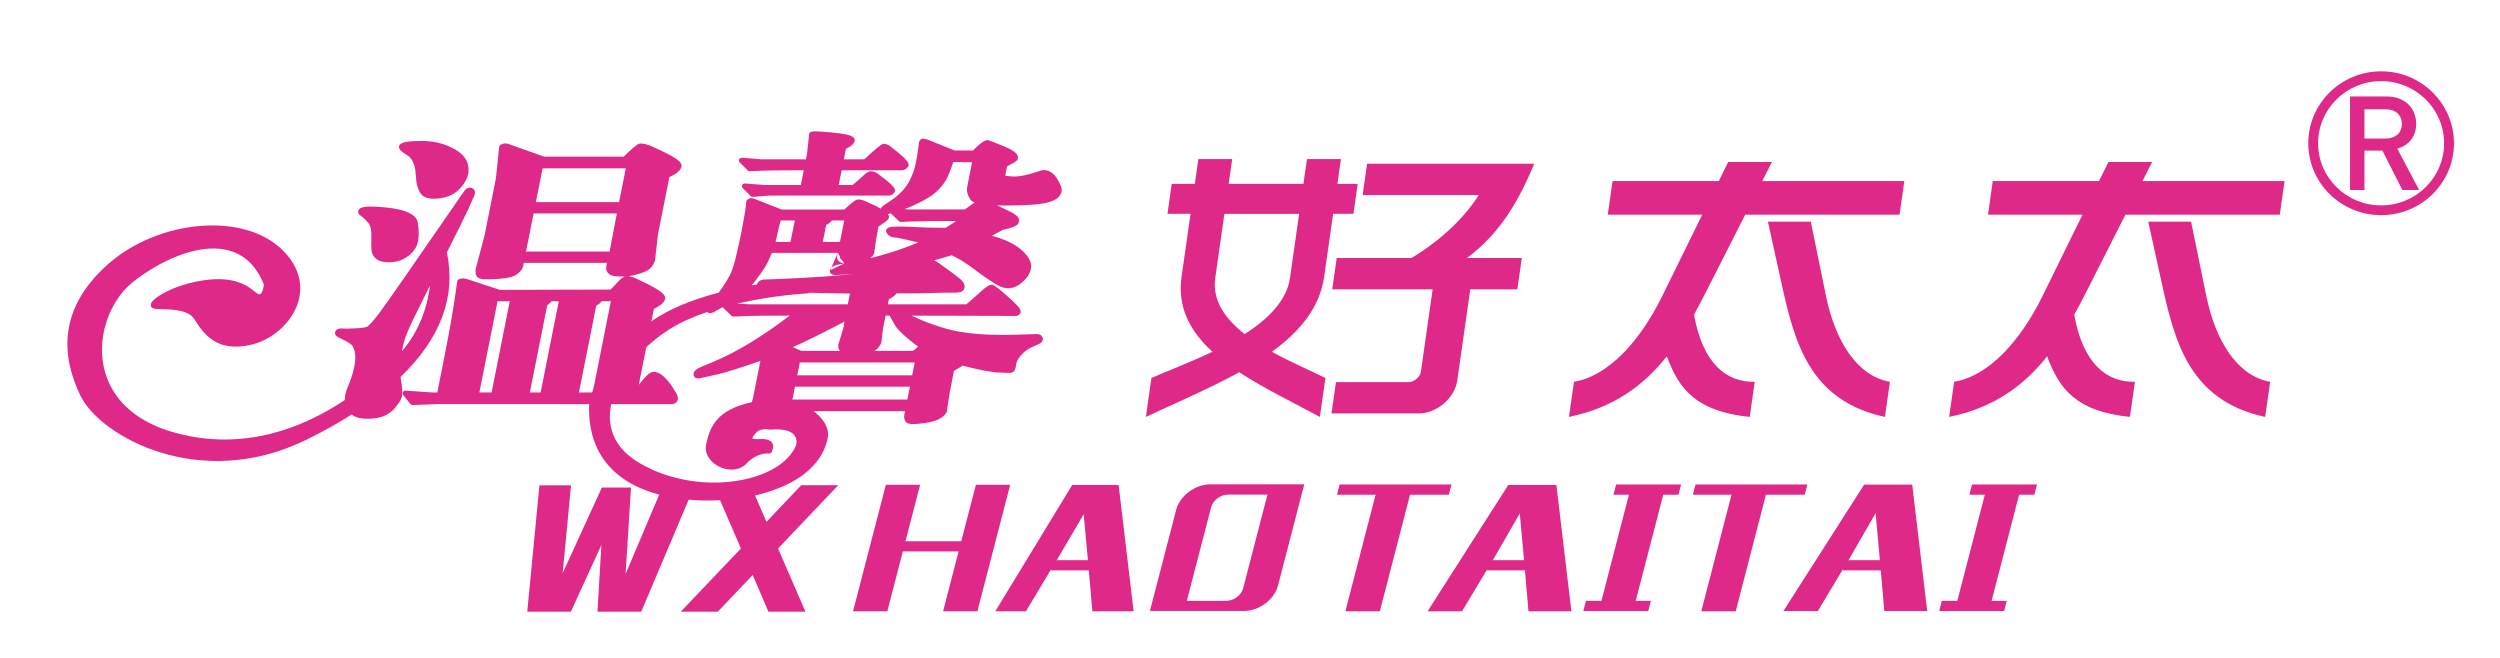 <?xml version="1.0" encoding="utf-8"?>
<!-- Generator: Adobe Illustrator 16.0.0, SVG Export Plug-In . SVG Version: 6.00 Build 0)  -->
<!DOCTYPE svg PUBLIC "-//W3C//DTD SVG 1.1//EN" "http://www.w3.org/Graphics/SVG/1.1/DTD/svg11.dtd">
<svg version="1.1" id="图层_1" xmlns="http://www.w3.org/2000/svg" xmlns:xlink="http://www.w3.org/1999/xlink" x="0px" y="0px"
	 width="281px" height="74px" viewBox="0 0 281 74" enable-background="new 0 0 281 74" xml:space="preserve">
<path fill-rule="evenodd" clip-rule="evenodd" fill="#DE2989" d="M269.966,13.93c0,1.035-0.734,1.638-1.807,1.638h-2.397v-3.287
	h2.397C269.231,12.281,269.966,12.897,269.966,13.93L269.966,13.93z M271.908,21.355l-2.451-4.648
	c1.199-0.325,2.119-1.287,2.119-2.79c0-1.788-1.284-3.074-3.305-3.074h-4.126v10.512h1.616v-4.425h2.021l2.245,4.425H271.908
	L271.908,21.355z M267.635,9.116c-3.906,0-7.08,3.126-7.08,6.988c0,3.86,3.174,6.981,7.08,6.981c3.91,0,7.081-3.121,7.081-6.981
	C274.716,12.242,271.545,9.116,267.635,9.116L267.635,9.116z M267.635,8.016c-4.518,0-8.186,3.624-8.186,8.088
	c0,4.457,3.668,8.079,8.186,8.079c4.524,0,8.193-3.622,8.193-8.079C275.828,11.64,272.159,8.016,267.635,8.016z"/>
<path fill-rule="evenodd" clip-rule="evenodd" fill="#DE2989" d="M64.164,68.754l3.43-7.492l-0.438,7.492h4.918l6.017-14.205h-3.55
	l-4.222,9.959l0.606-9.71H67.65l-4.403,9.617l0.935-9.866h-3.549l-1.37,14.205H64.164L64.164,68.754z M80.205,54.534h4.161
	l1.786,4.121l3.909-4.121h4.157l-6.764,7.116l3.078,7.104h-4.161l-1.768-4.122l-3.927,4.122h-4.16l6.764-7.104L80.205,54.534z"/>
<path fill-rule="evenodd" clip-rule="evenodd" fill="#DE2989" d="M109.692,54.488l-1.649,6.351h-6.27l1.649-6.351H99.57
	l-3.688,14.219h3.852l1.745-6.728h6.272l-1.748,6.728h3.854l3.687-14.219H109.692L109.692,54.488z M121.807,57.805l-2.902,4.941
	l-0.808,1.34h-0.012l-2.54,4.237l-0.23,0.384h-3.443l8.651-14.204h5.208l1.69,14.204h-4.639l-0.502-5.76l-0.025-0.333h-0.003
	L121.807,57.805L121.807,57.805z M146.598,54.441h-10.579c-1.691,0-3.409,1.294-3.816,2.855l-2.951,11.375h10.58
	c1.688,0,3.408-1.278,3.815-2.854L146.598,54.441L146.598,54.441z M133.398,67.537l2.731-10.523
	c0.202-0.778,1.042-1.419,1.905-1.419h4.426l-2.728,10.521c-0.204,0.781-1.061,1.422-1.905,1.422H133.398z"/>
<path fill-rule="evenodd" clip-rule="evenodd" fill="#DE2989" d="M163.148,54.456h-12.574l-0.303,1.154h4.345l-3.395,13.097h3.87
	l3.395-13.097h4.362L163.148,54.456L163.148,54.456z M188.954,54.456h-7.303l-0.297,1.154h1.738l-3.09,11.924h-1.741l-0.297,1.142
	h7.3l0.296-1.142h-1.705l3.093-11.924h1.709L188.954,54.456L188.954,54.456z M203.15,54.456h-12.574l-0.3,1.154h4.345l-3.396,13.097
	h3.87l3.394-13.097h4.362L203.15,54.456L203.15,54.456z M210.82,57.677l-3.021,5.238l-0.689,1.139h-0.01l-2.773,4.622h-3.869
	l9.075-14.205h5.4l1.688,14.205h-4.825l-0.501-5.761L210.82,57.677L210.82,57.677z M228.957,54.456h-7.301l-0.3,1.154h1.738
	l-3.09,11.924h-1.743l-0.295,1.142h7.3l0.296-1.142h-1.706l3.091-11.924h1.711L228.957,54.456z"/>
<polygon fill-rule="evenodd" clip-rule="evenodd" fill="#DE2989" points="167.455,62.918 167.63,62.918 167.601,62.968 
	171.396,62.968 171.393,62.918 171.55,62.918 171.55,64.204 171.501,64.204 171.492,64.106 167.1,64.106 "/>
<polygon fill-rule="evenodd" clip-rule="evenodd" fill="#DE2989" points="170.824,57.709 171.301,62.947 171.8,68.707 
	176.625,68.707 174.938,54.503 169.537,54.503 160.462,68.707 164.33,68.707 167.105,64.086 167.114,64.086 167.803,62.947 "/>
<path fill-rule="evenodd" clip-rule="evenodd" fill="#DE2989" d="M40.315,24.031c-0.028-0.054-0.045-0.11-0.053-0.167l-0.001-0.014
	c-0.02-0.181,0.055-0.326,0.225-0.435c0.1-0.064,0.238-0.112,0.415-0.143c0.327-0.058,0.836-0.068,1.528-0.033h0.003
	c1.378,0.084,2.436,0.259,3.172,0.527c0.822,0.298,1.276,0.725,1.361,1.281l0.002,0.023c0.067,0.436,0.099,0.834,0.098,1.191
	c0,0.38-0.039,0.716-0.111,1.004c-0.077,0.307-0.216,0.594-0.415,0.861l-0.014,0.018c-0.192,0.253-0.439,0.489-0.741,0.706
	l-0.002,0.002c-0.313,0.221-0.649,0.383-1.011,0.488c-0.357,0.103-0.736,0.148-1.139,0.137v0.001c-0.273,0-0.519-0.028-0.738-0.083
	c-0.229-0.059-0.423-0.149-0.582-0.272l-0.004-0.003c-0.158-0.125-0.282-0.27-0.374-0.432c-0.092-0.163-0.149-0.341-0.173-0.535
	l-0.001-0.01c-0.018-0.162-0.028-0.381-0.031-0.656c-0.002-0.269,0.002-0.589,0.012-0.961v-0.004
	c0.013-0.338-0.012-0.631-0.069-0.877c-0.054-0.23-0.136-0.414-0.246-0.551l-0.014-0.018c-0.127-0.156-0.264-0.307-0.415-0.452
	l-0.016-0.017c-0.141-0.135-0.293-0.264-0.457-0.387l-0.104-0.068C40.374,24.12,40.338,24.078,40.315,24.031L40.315,24.031z
	 M47.37,35.861c0.563-1.391,0.836-2.713,0.965-3.769c-0.353,0.699-0.673,1.336-0.961,1.914c-0.445,0.891-0.781,1.576-1.008,2.054
	l-0.007,0.017c-0.261,0.549-0.472,1.024-0.632,1.424c-0.162,0.404-0.276,0.738-0.341,1.001c-0.066,0.264-0.124,0.515-0.171,0.754
	c-0.016,0.08-0.03,0.155-0.043,0.229C46.183,38.313,46.884,37.063,47.37,35.861L47.37,35.861z M30.426,48.754
	c-3.193,0.798-6.729,0.943-10.518-0.049c-3.127-0.818-5.254-2.236-6.59-3.932c-0.951-1.208-1.502-2.557-1.73-3.931
	c-0.229-1.382-0.132-2.79,0.212-4.106c0.54-2.063,1.689-3.897,3.152-5.05c1.443-1.137,3.147-2.17,4.891-2.863
	c1.644-0.655,3.323-1.007,4.849-0.859c1.497,0.145,2.852,0.776,3.885,2.088c0.408,0.519,0.768,1.143,1.066,1.882
	c0.004,0.107,0.001,0.425-0.136,0.748c-0.076,0.177-0.165,0.329-0.269,0.386c-0.074,0.042-0.188,0.022-0.365-0.104
	c-0.051-0.036-0.127-0.098-0.215-0.169c-0.724-0.586-2.23-1.81-5.738-1.295c-2.369,0.347-4.152,1.153-5.099,1.787
	c-0.284,0.189-0.499,0.368-0.638,0.518c-0.21,0.228-0.282,0.447-0.208,0.628c0.031,0.076,0.083,0.138,0.155,0.184
	c0.013,0.008,0.028,0.016,0.042,0.022c0.189,0.091,0.547,0.101,1.016,0.112c1.11,0.029,2.95,0.075,3.598,1.053l0.082,0.123
	c1.063,1.609,2.483,3.757,6.447,2.8c1.281-0.31,2.545-1.044,3.529-2.043c0.704-0.716,1.267-1.568,1.593-2.5
	c0.328-0.94,0.417-1.958,0.166-2.997c-0.25-1.035-0.836-2.084-1.854-3.086c-2.183-2.15-5.644-3-9.26-2.703
	c-3.657,0.299-7.486,1.773-10.306,4.262c-2.804,2.475-4.142,5.026-4.505,7.536c-0.362,2.507,0.251,4.96,1.346,7.244l0.022,0.047
	l0.012,0.023c1.132,2.277,4.466,4.959,8.993,6.351c4.52,1.391,10.244,1.509,16.16-1.326l0.224-0.109
	c0.965-0.475,1.887-0.958,2.764-1.447c0.817-0.457,1.595-0.92,2.335-1.389l0.027,0.021c0.243,0.189,0.562,0.321,0.956,0.396
	c0.368,0.067,0.804,0.083,1.305,0.047l0.009-0.002c0.509-0.036,0.966-0.141,1.371-0.315c0.416-0.181,0.772-0.431,1.07-0.754
	c0.277-0.302,0.495-0.583,0.648-0.842c0.167-0.279,0.26-0.536,0.28-0.763c0.017-0.201,0.016-0.429-0.002-0.679
	c-0.018-0.243-0.051-0.51-0.1-0.803l-0.002-0.01c-0.02-0.121-0.036-0.233-0.05-0.338l-0.022-0.181
	c2.224-2.136,3.799-4.393,4.679-6.748c0.872-2.332,1.061-4.755,0.523-7.248c0.569-1.124,1.047-2.075,1.434-2.854
	c0.433-0.874,0.754-1.534,0.962-1.978l0.003-0.005h0l0.675-1.529l0.011-0.028c0.073-0.18,0.092-0.339,0.058-0.476
	c-0.047-0.188-0.17-0.314-0.368-0.379c-0.176-0.058-0.349-0.038-0.514,0.057c-0.128,0.073-0.245,0.193-0.35,0.359l-0.649,0.935
	c-2.559,3.715-4.606,6.675-6.139,8.876c-1.502,2.155-2.425,3.458-2.768,3.909l-0.006,0.008c-0.341,0.443-0.628,0.792-0.862,1.046
	c-0.213,0.232-0.369,0.373-0.467,0.42l-0.011,0.005c-0.102,0.045-0.298,0.084-0.586,0.117c-0.326,0.036-0.747,0.061-1.26,0.073
	l-0.019,0v0c-0.132,0.011-0.26,0.017-0.385,0.017c-0.129,0-0.247-0.005-0.353-0.016l-0.008,0c-0.142-0.012-0.259-0.016-0.356-0.009
	c-0.126,0.009-0.23,0.034-0.313,0.076l-0.024,0.013c-0.071,0.037-0.129,0.082-0.173,0.135c-0.072,0.085-0.108,0.183-0.104,0.293
	c0.004,0.092,0.034,0.182,0.096,0.263c0.041,0.055,0.097,0.106,0.168,0.151c0.053,0.036,0.136,0.082,0.248,0.137
	c0.098,0.047,0.209,0.099,0.333,0.151c0.126,0.055,0.264,0.126,0.415,0.212c0.156,0.089,0.313,0.188,0.475,0.298
	c0.132,0.092,0.242,0.227,0.329,0.407c0.095,0.198,0.162,0.448,0.2,0.748c0.023,0.21,0.024,0.444,0.003,0.7
	c-0.021,0.264-0.065,0.546-0.132,0.849c-0.068,0.308-0.146,0.606-0.237,0.897c-0.086,0.282-0.185,0.558-0.295,0.827l-0.008,0.023
	l-0.056,0.138c-0.153,0.386-0.246,0.619-0.276,0.706c-0.065,0.201-0.11,0.405-0.136,0.606H38.78
	c-0.018,0.14-0.025,0.276-0.023,0.414C36.369,46.553,33.562,47.968,30.426,48.754L30.426,48.754z M52.642,19.474
	c-0.066,0.332-0.191,0.655-0.378,0.97c-0.181,0.309-0.418,0.605-0.712,0.891l0,0c-0.307,0.294-0.668,0.525-1.085,0.69
	c-0.408,0.162-0.865,0.261-1.37,0.295c-0.47,0.04-0.861,0.004-1.174-0.105c-0.348-0.122-0.598-0.333-0.75-0.63
	c-0.126-0.246-0.222-0.493-0.288-0.74c-0.066-0.25-0.105-0.502-0.113-0.757l-0.09-0.981c-0.069-0.422-0.184-0.774-0.343-1.055
	c-0.152-0.269-0.347-0.474-0.582-0.616c-0.291-0.176-0.506-0.326-0.648-0.453c-0.233-0.205-0.313-0.402-0.246-0.586
	c0.081-0.234,0.384-0.389,0.909-0.465c0.42-0.061,1.019-0.092,1.795-0.092c0.012,0,0.022,0.001,0.033,0.002
	c0.652,0.014,1.271,0.1,1.859,0.256c0.603,0.161,1.172,0.396,1.706,0.702l0.016,0.009c0.552,0.323,0.951,0.701,1.198,1.137
	c0.255,0.452,0.344,0.955,0.267,1.51L52.642,19.474L52.642,19.474L52.642,19.474z M45.581,43.906
	c-0.073-0.005-0.149,0.017-0.211,0.066c-0.133,0.104-0.155,0.299-0.049,0.431l0.805,1.008c0.058,0.073,0.149,0.119,0.25,0.116
	l2.877-0.107l26.292,0.002c0.112,0,0.216-0.029,0.313-0.086l0,0c0.078-0.046,0.149-0.106,0.214-0.184l0.017-0.018
	c0.109-0.137,0.14-0.306,0.096-0.51c-0.028-0.14-0.096-0.3-0.201-0.486l-0.015-0.026l-0.605-0.938l-0.001,0.002l-0.014-0.021
	c-0.142-0.188-0.283-0.357-0.424-0.509c-0.141-0.154-0.289-0.298-0.442-0.435l-0.024-0.02c-0.179-0.131-0.347-0.229-0.504-0.294
	c-0.178-0.073-0.346-0.104-0.502-0.098c-0.176,0.011-0.366,0.095-0.569,0.252c-0.165,0.128-0.349,0.314-0.549,0.554l-0.013,0.015
	c-0.162,0.191-0.336,0.401-0.522,0.632l1.698-8.524c0.337-0.172,0.606-0.338,0.806-0.499c0.265-0.214,0.42-0.432,0.464-0.656
	l0.004-0.027c0.033-0.291-0.274-0.635-0.917-1.033c-0.541-0.335-1.355-0.751-2.443-1.25c-0.01-0.006-0.021-0.011-0.033-0.015
	c-0.221-0.087-0.413-0.148-0.574-0.183c-0.066-0.015-0.128-0.024-0.187-0.03l0.031-0.004c0.358-0.043,0.704-0.113,1.034-0.21
	c0.32-0.095,0.59-0.19,0.807-0.285c0.228-0.1,0.404-0.203,0.527-0.304l0.01-0.009c0.127-0.106,0.238-0.234,0.335-0.385
	c0.087-0.136,0.164-0.292,0.231-0.468c0.013-0.029,0.022-0.06,0.026-0.094l0.344-2.971l1.274-6.399
	c0.396-0.186,0.703-0.366,0.921-0.541c0.29-0.232,0.442-0.474,0.455-0.726c0.001-0.013,0.001-0.027,0.001-0.04
	c-0.014-0.284-0.354-0.622-1.023-1.011c-0.58-0.337-1.435-0.75-2.567-1.237l-0.023-0.009c-0.248-0.084-0.458-0.145-0.632-0.179
	c-0.2-0.04-0.365-0.047-0.494-0.021l-0.003,0.001c-0.137,0.028-0.374,0.186-0.704,0.471c-0.272,0.234-0.63,0.567-1.071,0.998h-8.928
	l-4.06-1.445c-0.166-0.049-0.322-0.061-0.47-0.036c-0.155,0.025-0.294,0.09-0.42,0.191c-0.062,0.05-0.104,0.123-0.113,0.208
	l-0.361,3.486L54.478,26.4l-1.003,3.794c-0.006,0.017-0.01,0.036-0.012,0.056c-0.021,0.188-0.021,0.348,0,0.483
	c0.027,0.175,0.09,0.311,0.189,0.408c0.092,0.092,0.216,0.159,0.373,0.199c0.127,0.034,0.276,0.05,0.446,0.051
	c0.113,0.011,0.304,0.012,0.574,0.003c0.285-0.009,0.645-0.029,1.082-0.058c0.461-0.031,0.853-0.085,1.175-0.165
	c0.344-0.084,0.613-0.2,0.81-0.346c0.188-0.14,0.338-0.283,0.451-0.43c0.124-0.163,0.204-0.331,0.238-0.502l0.069-0.346h9.354
	l-0.065,0.326c-0.018,0.085-0.026,0.167-0.026,0.244c0,0.247,0.083,0.452,0.249,0.614c0.147,0.146,0.354,0.245,0.619,0.297
	c0.16,0.032,0.342,0.048,0.549,0.048v0c0.237,0.006,0.468,0.003,0.693-0.01c-0.106,0.037-0.219,0.099-0.337,0.188
	c-0.125,0.095-0.266,0.228-0.423,0.397l-0.006,0.007c-0.13,0.142-0.283,0.304-0.459,0.488c-0.125,0.132-0.256,0.266-0.39,0.402
	L56.183,32.58l-3.757-1.236v0.001l-0.03-0.008c-0.175-0.039-0.328-0.054-0.461-0.047c-0.162,0.009-0.299,0.051-0.412,0.127l0,0.001
	c-0.07,0.047-0.121,0.124-0.132,0.214c-0.574,4.324-1.377,8.159-2.239,12.481h-0.58L45.581,43.906L45.581,43.906z M55.255,44.112
	h-1.376l2.043-10.255h1.376L55.255,44.112L55.255,44.112z M59.554,44.112l1.95-9.79c0.09-0.063,0.176-0.134,0.259-0.212
	c0.08-0.075,0.158-0.16,0.234-0.252h0.812l-2.043,10.255H59.554L59.554,44.112z M65.072,44.112l1.944-9.759
	c0.117-0.057,0.227-0.126,0.33-0.208c0.106-0.084,0.205-0.18,0.294-0.288h1.022l-2.043,10.255H65.072L65.072,44.112z M60.231,22.716
	l0.755-3.795h9.354l-0.755,3.795H60.231L60.231,22.716z M59.124,28.275l0.852-4.28h9.359l-0.815,4.28H59.124z"/>
<path fill-rule="evenodd" clip-rule="evenodd" fill="#DE2989" d="M94.166,28.424h-7.411c-0.061,0.152-0.124,0.302-0.188,0.45
	c-0.097,0.222-0.196,0.439-0.298,0.65l-0.001,0.003c-0.108,0.219-0.282,0.505-0.519,0.855l-0.015,0.021
	c-0.233,0.343-0.519,0.74-0.858,1.187c-0.126,0.167-0.262,0.332-0.407,0.493c0.205-0.037,0.409-0.074,0.609-0.109
	c0.008-0.031,0.019-0.063,0.033-0.095l0.006-0.013c0.063-0.133,0.16-0.239,0.292-0.316c0.116-0.068,0.26-0.111,0.432-0.127
	l1.749-0.065c1.729-0.07,3.341-0.156,4.835-0.261c1.325-0.092,2.546-0.198,3.664-0.317l-1.895,0.121
	c-0.167,0.02-0.309,0.022-0.423,0.009c-0.118-0.013-0.216-0.044-0.294-0.094c-0.121-0.077-0.189-0.184-0.206-0.32l-0.001-0.014
	L94.166,28.424L94.166,28.424z M94.654,29.234l0.232,0.384c-0.106-0.018-0.2-0.042-0.283-0.073c-0.41-0.155-0.574-0.444-0.489-0.867
	l0.051-0.254l0.239,0.396C94.392,29.01,94.475,29.147,94.654,29.234L94.654,29.234z M105.011,29.262
	c0.074,0.029,0.147,0.064,0.217,0.107l0.017,0.011c0.887,0.621,1.575,1.116,2.063,1.487c0.51,0.389,0.814,0.651,0.911,0.791
	l0.013,0.021c0.092,0.141,0.152,0.276,0.177,0.404h0.001c0.034,0.167,0.01,0.319-0.071,0.458l-0.001,0.003l0.001,0
	c-0.084,0.139-0.229,0.237-0.438,0.292c-0.154,0.042-0.35,0.063-0.59,0.063l-1.253,0l-2.873,0.07v0.001h-2.406
	c-0.108,0.131-0.234,0.252-0.378,0.363c-0.146,0.112-0.311,0.212-0.492,0.3l-0.115,0.577h8.823c0.333-0.287,0.627-0.542,0.884-0.768
	c0.337-0.295,0.616-0.544,0.841-0.748l0.005-0.004c0.233-0.213,0.433-0.373,0.599-0.48c0.208-0.135,0.389-0.201,0.54-0.201
	c0.035,0,0.068,0.006,0.1,0.016c0.134,0.043,0.343,0.176,0.624,0.397c0.27,0.212,0.644,0.531,1.118,0.957
	c0.481,0.428,0.833,0.765,1.055,1.011c0.319,0.354,0.419,0.629,0.297,0.825l-0.007,0.011c-0.072,0.11-0.166,0.19-0.281,0.239
	c-0.105,0.046-0.221,0.062-0.345,0.046l-11.58-0.032c0.37,0.183,0.758,0.358,1.166,0.525c0.825,0.341,1.725,0.653,2.703,0.937
	c0.967,0.281,2.124,0.479,3.473,0.591c1.36,0.114,2.902,0.142,4.63,0.083l2.097-0.07v-0.001c0.326,0,0.533,0.125,0.643,0.375h0
	l0.012,0.028c0.061,0.152,0.044,0.299-0.046,0.437c-0.066,0.101-0.173,0.186-0.317,0.253c-0.33,0.14-0.664,0.305-0.99,0.455
	c-0.218,0.108-0.419,0.234-0.605,0.382c-0.188,0.147-0.363,0.319-0.526,0.516l-0.012,0.015c-0.154,0.189-0.271,0.365-0.353,0.529
	c-0.076,0.155-0.12,0.295-0.134,0.423h0c-0.014,0.182-0.039,0.335-0.074,0.459c-0.049,0.167-0.125,0.291-0.224,0.365
	c-0.087,0.063-0.19,0.104-0.308,0.125c-0.094,0.015-0.199,0.016-0.313,0.003l-0.98-0.035c-0.427-0.013-0.993-0.087-1.697-0.221
	c-0.668-0.127-1.469-0.311-2.401-0.55l-0.994,0.587c-0.322,1.619-0.573,2.944-0.793,4.562c-0.006,0.046-0.022,0.088-0.046,0.124
	c-0.19,0.314-0.498,0.571-0.918,0.769c-0.396,0.186-0.898,0.32-1.503,0.403c-0.587,0.082-1.046,0.121-1.375,0.118
	c-0.424-0.006-0.692-0.098-0.802-0.281c-0.07-0.117-0.118-0.243-0.139-0.38c-0.022-0.131-0.019-0.268,0.009-0.407l0.077-0.385H91.44
	c0.411,0.303,0.75,0.638,1.009,0.98c0.5,0.659,0.714,1.364,0.604,1.964c-0.165,0.894-0.603,2.111-1.746,3.301
	c-1.125,1.169-2.937,2.314-5.853,3.091c-1.682,0.448-4.023,0.76-6.49,0.705c-2.575-0.06-5.292-0.521-7.552-1.654
	c-2.289-1.146-4.11-2.973-4.85-5.754c-0.252-0.951-0.378-2.013-0.351-3.194v-0.015c0-0.009,0.147-2.865,3.157-6.034l0.168-0.178
	c2.236-2.359,4.527-4.774,11.241-6.532c0.043-0.057,0.093-0.125,0.15-0.203c0.075-0.104,0.161-0.225,0.257-0.362l0.008-0.011
	c0.163-0.239,0.315-0.475,0.458-0.709c0.144-0.237,0.28-0.475,0.408-0.712l0.001-0.003c0.119-0.227,0.245-0.556,0.379-0.988
	c0.134-0.437,0.275-0.975,0.419-1.615v-0.001c0.152-0.66,0.285-1.267,0.399-1.821c0.113-0.553,0.212-1.076,0.296-1.567l0.224-1.295
	l0.11-0.959c0.009-0.074,0.042-0.139,0.092-0.187c0.099-0.101,0.218-0.163,0.358-0.184c0.125-0.018,0.259-0.001,0.406,0.05
	l3.104,1.222h7.06c0.34-0.318,0.62-0.566,0.838-0.745c0.267-0.217,0.467-0.341,0.601-0.369c0.125-0.028,0.271-0.023,0.434,0.013
	c0.141,0.031,0.301,0.085,0.479,0.164l1.21,0.547l0.028,0.014c0.178,0.094,0.344,0.19,0.499,0.284
	c0.015-0.036,0.034-0.07,0.055-0.104c0.062-0.096,0.149-0.185,0.262-0.265l0.831-0.556c0.458-0.307,0.856-0.636,1.194-0.988
	c0.336-0.349,0.611-0.718,0.826-1.106c0.218-0.395,0.404-0.823,0.554-1.285c0.149-0.457,0.263-0.946,0.34-1.464l0.218-1.503
	c0.004-0.099,0.019-0.186,0.044-0.26l-0.001-0.001c0.037-0.113,0.099-0.202,0.184-0.265c0.106-0.079,0.258-0.095,0.458-0.053
	c0.121,0.026,0.283,0.078,0.486,0.154l2.834,1.148h2.09c0.325-0.333,0.608-0.594,0.846-0.779c0.293-0.229,0.544-0.357,0.751-0.386
	c0.013-0.001,0.027-0.003,0.041-0.003v0l0.015,0c0.044,0.003,0.086,0.015,0.124,0.034c0.093,0.031,0.229,0.081,0.405,0.151h0.001
	c0.262,0.103,0.668,0.266,1.22,0.489c0.56,0.226,0.97,0.441,1.233,0.641c0.363,0.277,0.488,0.562,0.376,0.851l-0.011,0.025
	l-0.008,0.016c-0.01,0.017-0.021,0.033-0.033,0.048c-0.072,0.089-0.208,0.191-0.408,0.309c-0.18,0.106-0.423,0.236-0.728,0.392
	l-0.183,0.917c-0.01,0.045-0.011,0.08-0.007,0.105c0.002,0.011,0.006,0.021,0.012,0.031c0.009,0.002,0.059,0.006,0.162,0.024
	c0.17,0.029,0.403,0.05,0.701,0.061l0.008,0c0.17,0.01,0.357,0.005,0.563-0.017c0.213-0.022,0.445-0.062,0.697-0.117l0.003,0
	c0.251-0.053,0.482-0.109,0.694-0.168c0.229-0.063,0.435-0.129,0.619-0.194c0.193-0.073,0.361-0.126,0.504-0.164
	c0.165-0.042,0.299-0.063,0.401-0.063c0.014,0,0.028,0.001,0.042,0.003c0.289,0.019,0.555,0.115,0.797,0.288
	c0.235,0.167,0.445,0.407,0.631,0.716l0,0c0.172,0.284,0.299,0.531,0.382,0.739c0.098,0.243,0.135,0.442,0.114,0.598
	c-0.018,0.143-0.066,0.28-0.142,0.412c-0.071,0.125-0.167,0.243-0.285,0.354l-0.008,0.006c-0.3,0.266-0.793,0.467-1.478,0.604
	c-0.643,0.128-1.476,0.205-2.501,0.229c-1.121,0.039-2.075,0.047-2.863,0.027c0.069,0.026,0.126,0.047,0.171,0.062
	c0.014,0.005,0.027,0.01,0.04,0.016l1.143,0.558c0.169,0.08,0.319,0.159,0.451,0.238c0.146,0.087,0.271,0.173,0.375,0.257
	l0.009,0.007c0.141,0.117,0.229,0.246,0.27,0.388c0.044,0.156,0.028,0.313-0.045,0.472l-0.004,0.008
	c-0.082,0.164-0.295,0.311-0.642,0.438c-0.269,0.099-0.642,0.2-1.121,0.302l-1.206,0.664c0.571,0.156,1.086,0.332,1.544,0.526
	c0.669,0.282,1.219,0.605,1.65,0.967l0.017,0.014c0.433,0.363,0.747,0.715,0.942,1.056c0.217,0.379,0.293,0.749,0.23,1.109
	c-0.058,0.334-0.2,0.654-0.426,0.96c-0.215,0.293-0.507,0.573-0.876,0.838c-0.395,0.284-0.81,0.428-1.246,0.431
	c-0.427,0.002-0.864-0.133-1.311-0.406c-0.406-0.245-0.825-0.515-1.255-0.81c-0.416-0.286-0.838-0.593-1.269-0.924l-0.009-0.007
	c-0.424-0.326-0.853-0.624-1.287-0.892c-0.4-0.246-0.809-0.47-1.225-0.671C106.316,28.893,105.66,29.085,105.011,29.262
	L105.011,29.262z M99.797,24.071c0.123,0.152,0.155,0.302,0.101,0.44c-0.029,0.074-0.082,0.153-0.16,0.232
	c-0.058,0.058-0.131,0.119-0.222,0.184l-0.78,0.55c-0.21,1.055-0.336,1.913-0.48,2.991c-0.007,0.046-0.023,0.089-0.047,0.125
	c-0.098,0.161-0.233,0.304-0.405,0.428c0.743-0.181,1.48-0.384,2.21-0.611c1.078-0.334,2.144-0.72,3.199-1.155l-0.055-0.015
	c-0.317-0.08-0.666-0.165-1.048-0.252c-0.415-0.096-0.758-0.169-1.029-0.221c-0.26-0.05-0.445-0.078-0.553-0.083h-0.006
	c-0.169-0.009-0.324-0.049-0.46-0.12c-0.141-0.074-0.259-0.18-0.353-0.318l-0.004-0.005c-0.202-0.309-0.129-0.532,0.222-0.674
	c0.158-0.064,0.409-0.095,0.755-0.095h1.078c0.013,0,0.026,0.001,0.039,0.002c0.788,0.043,1.557,0.077,2.307,0.1
	c0.715,0.021,1.442,0.032,2.183,0.033c0.32-0.193,0.634-0.394,0.942-0.602c0.076-0.052,0.151-0.104,0.227-0.156
	c-2.114,0-4.08-0.03-6.176,0.098c-0.091,0.006-0.175-0.029-0.234-0.089l-0.928-0.883l-0.222,0.066
	C99.862,24.053,99.829,24.062,99.797,24.071L99.797,24.071z M81.152,34.555l-0.816,0.469l-0.019,0.01
	c-0.165,0.093-0.306,0.147-0.425,0.16c-0.17,0.018-0.302-0.025-0.395-0.13c-0.742,0.251-1.471,0.53-2.166,0.842
	c-0.775,0.346-1.514,0.734-2.19,1.168c-2.04,1.307-3.894,3.142-5.115,5.137c-0.78,1.275-1.299,2.612-1.44,3.914
	c-0.138,1.278,0.094,2.527,0.811,3.646c0.51,0.795,1.267,1.53,2.313,2.17c0.575,0.352,1.173,0.66,1.788,0.929
	c2.993,1.302,6.38,1.634,9.3,1.182c2.886-0.445,5.303-1.653,6.396-3.44c0.104-0.17,0.196-0.345,0.274-0.522
	c0.049-0.148,0.63-2.106-2.925-1.8c-0.04,0.005-0.079,0-0.116-0.012c-0.127-0.027-0.979-0.187-1.472,0.394
	c-0.255,0.3-0.414,0.519-0.384,0.591c0.032,0.079,0.3,0.114,0.918,0.088c2.083-0.088,1.241,1.462,1.239,1.466
	c-0.062,0.118-0.19,0.179-0.314,0.162c-0.004-0.002-1.255-0.195-2.513,1.13c-0.445,0.469-1.042,0.674-1.658,0.678
	c-0.499,0.003-1.011-0.128-1.462-0.359c-0.454-0.234-0.85-0.572-1.112-0.979c-0.292-0.457-0.421-0.996-0.286-1.576
	c0.224-0.964,0.504-1.92,1.268-2.76c0.732-0.804,1.897-1.481,3.864-1.91l0.161-0.636l0.798-4.008
	c-1.064,0.371-1.984,0.68-2.76,0.928c-0.902,0.286-1.589,0.483-2.062,0.588l-1.696,0.379c-0.237,0.066-0.426,0.09-0.566,0.075
	c-0.271-0.032-0.415-0.173-0.429-0.425c-0.011-0.169,0.057-0.329,0.202-0.475c0.105-0.105,0.254-0.207,0.447-0.3
	c0.012-0.006,0.024-0.012,0.038-0.017l1.766-0.747c1.336-0.566,2.76-1.319,4.272-2.26c1.297-0.807,2.654-1.75,4.071-2.828
	c-2.172,0-4.149-0.003-6.302,0.105c-0.087,0.004-0.167-0.028-0.226-0.084l-0.975-0.927c-0.011-0.01-0.021-0.021-0.03-0.033
	L81.152,34.555L81.152,34.555z M82.852,34.124l1.376,0.084h11.063l0.242-1.217c-0.979-0.013-1.868-0.027-2.666-0.043
	c-0.722-0.013-1.37-0.027-1.944-0.042c-0.055,0.047-0.125,0.073-0.198,0.074C90.486,32.992,86.893,33.191,82.852,34.124
	L82.852,34.124z M87.171,27.192h1.681l0.481-2.414h-1.584c-0.086,0.335-0.159,0.623-0.219,0.863
	c-0.066,0.264-0.108,0.444-0.127,0.539L87.171,27.192L87.171,27.192z M92.48,27.192h1.931l0.482-2.414h-1.385
	c-0.08,0.106-0.173,0.201-0.28,0.284c-0.11,0.085-0.232,0.159-0.367,0.219L92.48,27.192L92.48,27.192z M89.108,39.023l0.973,0.415
	h4.321c-0.063-0.084-0.11-0.176-0.142-0.276c-0.036-0.111-0.05-0.233-0.043-0.365c0.001-0.032,0.008-0.063,0.019-0.091l0.562-1.849
	l0.124-0.711c-1.303,0.685-2.472,1.282-3.509,1.792C90.54,38.367,89.771,38.729,89.108,39.023L89.108,39.023z M98.289,39.438h4.334
	l0.571-0.473c-0.699-0.528-1.263-0.99-1.69-1.385c-0.502-0.464-0.831-0.851-0.985-1.16l-0.531-0.947H99.54l-0.292,1.463l-0.177,1.5
	c-0.004,0.03-0.011,0.058-0.022,0.085c-0.047,0.135-0.116,0.267-0.206,0.394c-0.093,0.132-0.209,0.259-0.346,0.383l-0.023,0.02
	C98.422,39.363,98.36,39.402,98.289,39.438L98.289,39.438z M89.068,44.904h12.918l0.289-1.444H89.355L89.068,44.904L89.068,44.904z
	 M89.609,42.187h12.918l0.288-1.446H89.897L89.609,42.187L89.609,42.187z M83.382,17.73L83.382,17.73
	c-0.086-0.006-0.175,0.024-0.242,0.09c-0.119,0.12-0.119,0.314,0.001,0.434l0.897,0.896c0.06,0.06,0.143,0.095,0.233,0.091
	c2.081-0.099,3.973-0.105,6.07-0.105l-0.33,1.657h-4.058l-2.229-0.168c-0.085-0.006-0.174,0.023-0.24,0.09
	c-0.12,0.12-0.119,0.314,0.001,0.434l0.888,0.879c0.061,0.068,0.152,0.109,0.251,0.102l1.813-0.141h13.456
	c0.139,0,0.264-0.034,0.379-0.104c0.106-0.066,0.196-0.16,0.271-0.283c0.137-0.222-0.004-0.529-0.421-0.917
	c-0.302-0.281-0.775-0.659-1.418-1.131l-0.026-0.019c-0.156-0.102-0.301-0.178-0.433-0.227c-0.147-0.054-0.281-0.076-0.4-0.063
	l-0.028,0.003c-0.125,0.02-0.263,0.082-0.414,0.187c-0.123,0.086-0.264,0.206-0.423,0.359l-0.003,0.002
	c-0.145,0.141-0.319,0.299-0.522,0.475c-0.174,0.15-0.383,0.325-0.626,0.523h-1.556l0.33-1.657h6.739c0.147,0,0.282-0.032,0.406-0.1
	v-0.001c0.118-0.064,0.222-0.158,0.314-0.282l0.002-0.003c0.164-0.228,0.021-0.563-0.432-1.003
	c-0.334-0.326-0.864-0.767-1.589-1.327l-0.022-0.015c-0.125-0.08-0.243-0.14-0.353-0.18c-0.116-0.042-0.225-0.061-0.325-0.058
	c-0.012,0-0.023,0-0.034,0.001c-0.133,0.011-0.4,0.184-0.8,0.521c-0.337,0.285-0.791,0.689-1.359,1.216h-2.303l0.234-1.172
	c0.281-0.146,0.498-0.283,0.65-0.409c0.24-0.199,0.353-0.402,0.339-0.609c-0.001-0.02-0.004-0.042-0.011-0.062
	c-0.064-0.233-0.357-0.407-0.877-0.526c-0.407-0.093-1-0.176-1.774-0.247l-0.028-0.003l-1.424-0.106
	c-0.167-0.008-0.313-0.011-0.437-0.004h-0.005c-0.139,0.007-0.254,0.024-0.348,0.05c-0.117,0.033-0.208,0.135-0.222,0.264
	l-0.231,2.181l-0.128,0.644h-5.019L83.382,17.73L83.382,17.73z M101.655,23.507l0.532,0.04h6.246
	c0.412-0.302,0.746-0.54,1.003-0.714l0.108-0.072c-0.229-0.09-0.385-0.197-0.468-0.323c-0.164-0.246-0.275-0.489-0.335-0.729
	c-0.063-0.251-0.071-0.497-0.022-0.738l0.544-2.732l-2.119-0.028c-0.083,0.25-0.165,0.489-0.247,0.718l0,0.001
	c-0.106,0.295-0.21,0.561-0.311,0.795l-0.003,0.01c-0.105,0.248-0.242,0.496-0.409,0.745c-0.167,0.249-0.363,0.496-0.585,0.74
	l-0.014,0.014c-0.225,0.248-0.505,0.49-0.84,0.727c-0.335,0.235-0.73,0.47-1.187,0.705c-0.453,0.231-0.855,0.422-1.206,0.573
	C102.095,23.345,101.865,23.435,101.655,23.507L101.655,23.507z M93.271,30.391v-0.001c0.022-0.189,0.139-0.339,0.35-0.453
	c0.143-0.077,0.339-0.141,0.589-0.194l0.677-0.124L93.271,30.391z"/>
<path fill-rule="evenodd" clip-rule="evenodd" fill="#DE2989" d="M254.605,46.861l0.562-3.947c-3.703-0.655-6.132-4.592-7.178-9.639
	l-1.712-8.356h-4.815l1.479,6.718C244.391,38.217,245.969,45.007,254.605,46.861L254.605,46.861z M256.248,24.127L256.248,24.127
	h-17.35l-3.807,7.51c-0.624,1.254-1.255,2.503-1.948,3.73c0.979,5.527,3.67,7.617,6.825,7.546l-0.563,3.947
	c-6.022-0.616-7.933-3.107-9.308-6.809c-2.54,3.198-5.899,5.772-11.013,6.809l0.562-3.947c3.894-0.655,7.458-4.592,9.934-9.639
	l4.493-9.148H223.45l0.538-3.774h11.941l1.054-2.145h4.917l-1.086,2.145h15.972L256.248,24.127z"/>
<path fill-rule="evenodd" clip-rule="evenodd" fill="#DE2989" d="M211.866,46.861l0.562-3.947c-3.711-0.655-6.145-4.592-7.189-9.639
	l-1.703-8.356h-4.822l1.48,6.718C201.65,38.217,203.229,45.007,211.866,46.861L211.866,46.861z M213.509,24.127L213.509,24.127
	H196.16l-3.808,7.51c-0.635,1.254-1.267,2.503-1.945,3.73c0.979,5.527,3.669,7.617,6.823,7.546l-0.561,3.947
	c-6.021-0.616-7.945-3.107-9.314-6.809c-2.548,3.198-5.905,5.772-11.004,6.809l0.562-3.947c3.891-0.655,7.44-4.592,9.924-9.639
	l4.498-9.148h-10.621l0.537-3.774h11.94l1.054-2.145h4.923l-1.093,2.145h15.971L213.509,24.127z"/>
<path fill-rule="evenodd" clip-rule="evenodd" fill="#DE2989" d="M146.022,24.035h-8.4l-1.027,7.195
	c-0.365,2.56,1.14,4.626,3.307,6.322c2.638-1.695,4.729-3.762,5.096-6.322L146.022,24.035L146.022,24.035z M159.508,46.464
	L159.508,46.464h-9.848l0.501-3.512h8.168c0.593,0,1.291-0.563,1.377-1.16l1.323-9.274h-11.285l0.503-3.519h8.386
	c3.109-1.813,6.041-4.556,7.576-7.081H153.16l0.502-3.516h18.787c-2.372,5.735-4.73,8.425-7.553,10.597h6.155l-0.501,3.519h-5.291
	l-1.458,10.221C163.501,44.855,161.366,46.464,159.508,46.464L159.508,46.464z M131.701,20.669L131.701,20.669h2.594l0.398-2.792
	h3.808l-0.398,2.792h8.401l0.399-2.792h3.817l-0.398,2.792h2.281l-0.479,3.366h-2.282l-1.01,7.081
	c-0.499,3.491-2.773,6.179-5.873,8.422c2.177,1.204,4.449,2.162,6.018,2.946l-0.622,4.38c-2.951-1.603-6.257-3.188-9.063-5.023
	c-3.35,1.836-7.099,3.421-10.497,5.023l0.625-4.38c1.786-0.784,4.324-1.742,6.86-2.946c-2.457-2.243-3.971-4.931-3.474-8.422
	l1.01-7.081h-2.593L131.701,20.669z"/>
<polygon fill-rule="evenodd" clip-rule="evenodd" fill="#DE2989" points="207.45,62.918 207.626,62.918 207.597,62.968 
	211.393,62.968 211.389,62.918 211.546,62.918 211.546,64.204 211.498,64.204 211.489,64.106 207.096,64.106 "/>
<polygon fill-rule="evenodd" clip-rule="evenodd" fill="#DE2989" points="118.447,62.918 118.624,62.918 118.594,62.968 
	122.39,62.968 122.385,62.918 122.541,62.918 122.541,64.204 122.495,64.204 122.486,64.106 118.093,64.106 "/>
</svg>
